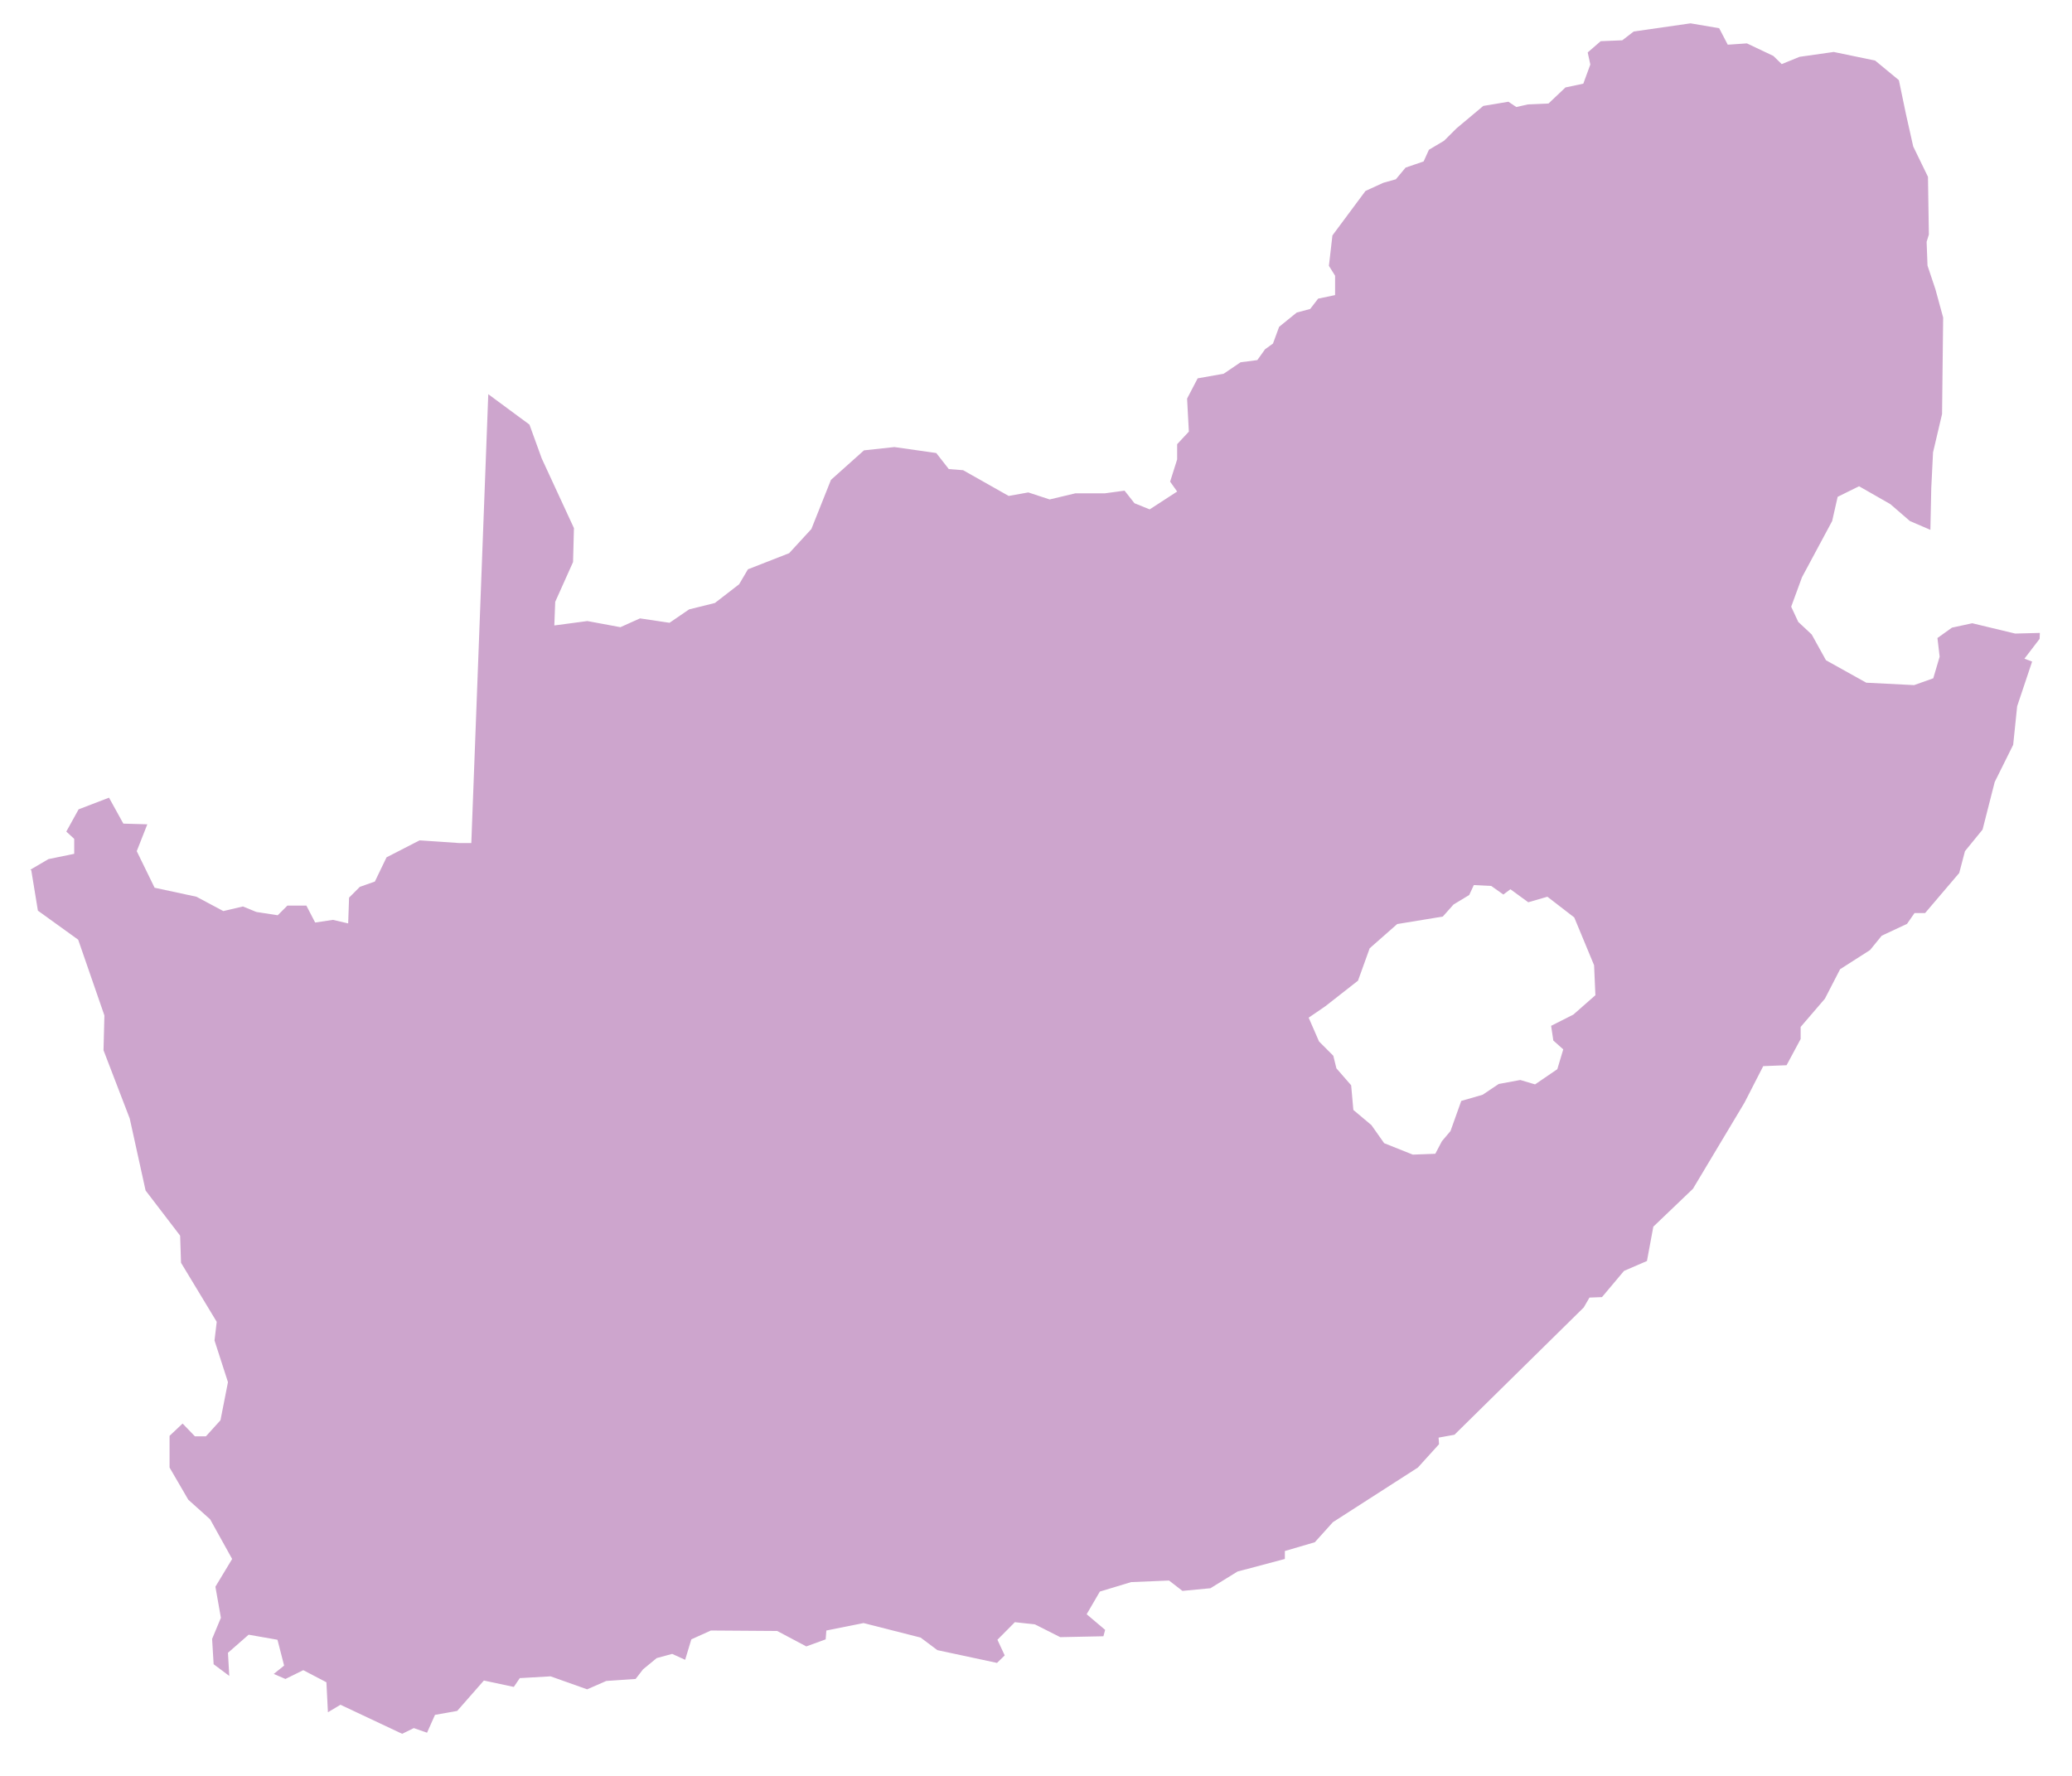 <?xml version="1.0" encoding="UTF-8"?> <svg xmlns="http://www.w3.org/2000/svg" width="49" height="42" viewBox="0 0 49 42" fill="none"> <path fill-rule="evenodd" clip-rule="evenodd" d="M32.005 26.25L32.432 26.609L32.734 27.037L33.411 27.307L33.943 27.287L34.099 26.99L34.302 26.75L34.557 26.037L35.062 25.891L35.443 25.636L35.953 25.542L36.302 25.646L36.828 25.287L36.969 24.818L36.734 24.609L36.682 24.261L37.208 23.995L37.729 23.537L37.698 22.828L37.229 21.698L36.594 21.208L36.141 21.339L35.719 21.031L35.552 21.156L35.266 20.953L34.854 20.932L34.745 21.167L34.375 21.391L34.12 21.677L33.042 21.854L32.391 22.427L32.115 23.193L31.344 23.797L30.948 24.068L31.193 24.63L31.531 24.969L31.604 25.266L31.953 25.667L32.005 26.25ZM0.719 20.568L1.146 20.318L1.755 20.193V19.839L1.568 19.667L1.859 19.141L2.578 18.865L2.917 19.479L3.484 19.495L3.234 20.13L3.656 20.995L4.646 21.208L5.281 21.547L5.745 21.438L6.062 21.568L6.568 21.646L6.797 21.417H7.245L7.453 21.818L7.875 21.755L8.234 21.839L8.255 21.229L8.51 20.974L8.865 20.849L9.141 20.276L9.922 19.875L10.854 19.938H11.146L11.547 9.323L12.521 10.042L12.812 10.844L13.573 12.49L13.552 13.292L13.13 14.234L13.109 14.792L13.891 14.688L14.672 14.833L15.135 14.625L15.833 14.729L16.297 14.412L16.906 14.261L17.479 13.818L17.688 13.464L18.662 13.083L19.188 12.511L19.651 11.349L20.432 10.651L21.151 10.573L22.141 10.714L22.438 11.094L22.776 11.12L23.854 11.729L24.318 11.646L24.823 11.812L25.432 11.667H26.13L26.594 11.604L26.828 11.901L27.188 12.047L27.838 11.625L27.672 11.391L27.838 10.865V10.505L28.115 10.208L28.073 9.427L28.323 8.948L28.938 8.839L29.338 8.568L29.734 8.516L29.917 8.26L30.104 8.125L30.25 7.729L30.667 7.391L30.984 7.307L31.172 7.063L31.573 6.979V6.521L31.427 6.287L31.51 5.568L32.292 4.516L32.714 4.323L33.01 4.24L33.24 3.964L33.667 3.818L33.792 3.542L34.151 3.328L34.443 3.037L35.078 2.505L35.672 2.406L35.859 2.531L36.135 2.469L36.62 2.448L37.021 2.068L37.443 1.979L37.609 1.526L37.547 1.24L37.854 0.974L38.365 0.953L38.635 0.745L39.979 0.552L40.656 0.667L40.859 1.057L41.312 1.026L41.938 1.323L42.135 1.516L42.557 1.344L43.365 1.229L44.344 1.432L44.906 1.896L45.073 2.698L45.245 3.464L45.594 4.182L45.615 5.547L45.562 5.719L45.583 6.281L45.771 6.844L45.953 7.51L45.927 9.792L45.714 10.698L45.672 11.542L45.651 12.531L45.167 12.323L44.703 11.922L43.964 11.5L43.458 11.75L43.328 12.323L42.615 13.651L42.359 14.349L42.526 14.708L42.844 15.005L43.182 15.615L44.135 16.146L45.266 16.203L45.719 16.042L45.87 15.531L45.818 15.089L46.161 14.844L46.641 14.74L47.656 14.984L48.24 14.969L48.234 15.109L47.875 15.578L48.057 15.646L47.703 16.703L47.609 17.615L47.172 18.495L46.885 19.62L46.469 20.13L46.333 20.646L45.526 21.594H45.276L45.099 21.849L44.5 22.13L44.224 22.469L43.516 22.922L43.156 23.62L42.583 24.287V24.573L42.25 25.193L41.698 25.214L41.255 26.078L40.036 28.115L39.099 29.011L38.948 29.823L38.406 30.057L37.885 30.677L37.589 30.688L37.453 30.922L34.396 33.932L34.021 34L34.031 34.156L33.531 34.708L31.521 36L31.094 36.474L30.385 36.682V36.87L29.266 37.167L28.625 37.562L27.963 37.625L27.646 37.38L26.75 37.417L26.01 37.641L25.698 38.177L26.135 38.547L26.094 38.698L25.073 38.719L24.474 38.417L24 38.365L23.588 38.781L23.76 39.151L23.578 39.328L22.167 39.026L21.771 38.729L20.422 38.386L19.542 38.562L19.526 38.771L19.068 38.938L18.38 38.573L16.812 38.562L16.349 38.771L16.203 39.255L15.896 39.115L15.531 39.214L15.208 39.479L15.031 39.708L14.338 39.755L13.885 39.953L13.021 39.646L12.292 39.688L12.151 39.896L11.443 39.745L10.812 40.464L10.287 40.557L10.099 40.979L9.786 40.87L9.51 41.005L8.052 40.318L7.755 40.495L7.719 39.786L7.172 39.5L6.75 39.708L6.474 39.589L6.719 39.391L6.562 38.781L5.88 38.661L5.391 39.089L5.422 39.636L5.052 39.359L5.016 38.761L5.224 38.261L5.094 37.526L5.49 36.87L4.969 35.932L4.453 35.469L4.01 34.708V33.958L4.318 33.667L4.609 33.969H4.87L5.214 33.589L5.391 32.688L5.073 31.703L5.125 31.261L4.281 29.865L4.26 29.224L3.443 28.156L3.068 26.453L2.448 24.839L2.469 24.016L1.849 22.224L0.896 21.537L0.74 20.583L0.719 20.568Z" fill="#CDA5CD"></path> </svg> 